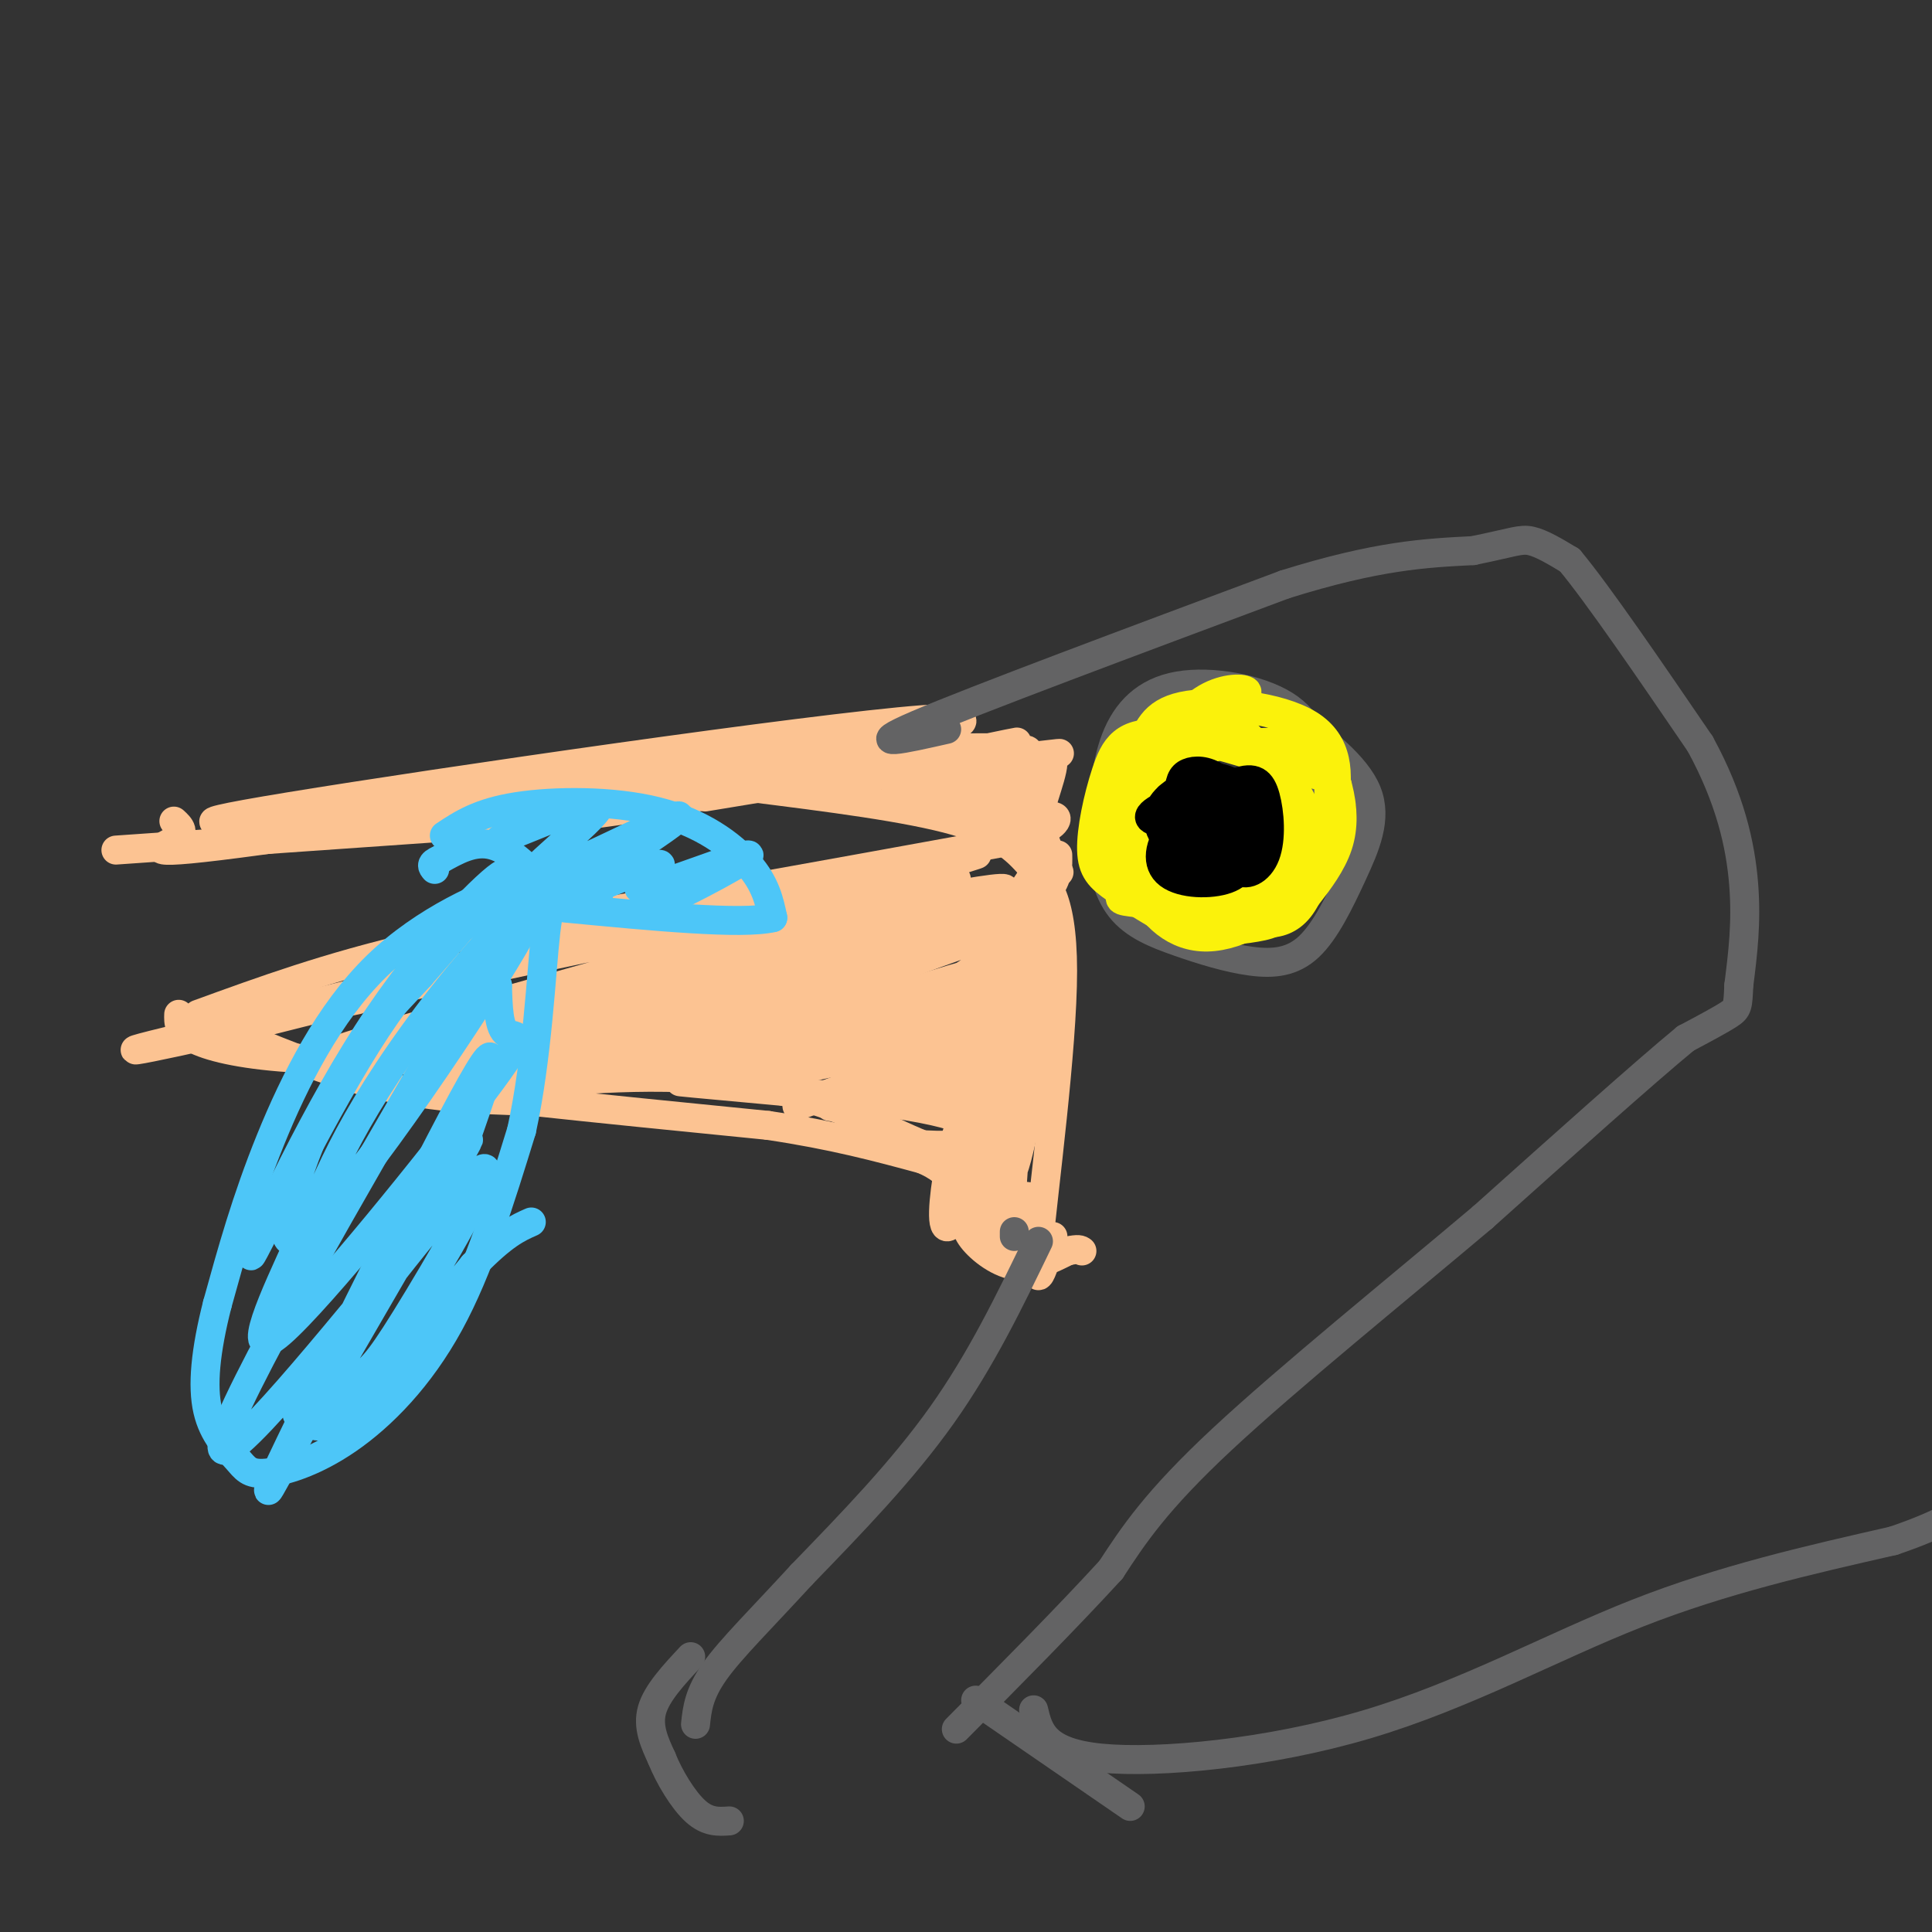 <svg viewBox='0 0 400 400' version='1.1' xmlns='http://www.w3.org/2000/svg' xmlns:xlink='http://www.w3.org/1999/xlink'><rect x="0" y="0" width="400" height="400" fill="#333333" stroke="none"/><g fill='none' stroke='rgb(252,195,146)' stroke-width='6' stroke-linecap='round' stroke-linejoin='round'><path d='M24,176c0.000,0.000 86.000,-6.000 86,-6'/><path d='M110,170c21.667,-2.167 32.833,-4.583 44,-7'/><path d='M146,165c16.250,-2.667 32.500,-5.333 36,-6c3.500,-0.667 -5.750,0.667 -15,2'/><path d='M167,161c-8.289,1.244 -21.511,3.356 -21,3c0.511,-0.356 14.756,-3.178 29,-6'/><path d='M155,163c16.583,2.083 33.167,4.167 43,7c9.833,2.833 12.917,6.417 16,10'/><path d='M174,159c2.464,-1.720 4.929,-3.440 5,-3c0.071,0.440 -2.250,3.042 7,3c9.250,-0.042 30.071,-2.726 33,-3c2.929,-0.274 -12.036,1.863 -27,4'/><path d='M192,160c-10.263,1.203 -22.421,2.209 -16,1c6.421,-1.209 31.421,-4.633 34,-4c2.579,0.633 -17.263,5.324 -23,7c-5.737,1.676 2.632,0.338 11,-1'/><path d='M198,163c6.206,-1.071 16.221,-3.248 14,-2c-2.221,1.248 -16.678,5.922 -16,6c0.678,0.078 16.490,-4.441 18,-4c1.510,0.441 -11.283,5.840 -14,7c-2.717,1.160 4.641,-1.920 12,-5'/><path d='M212,165c-0.585,0.795 -8.047,5.283 -7,6c1.047,0.717 10.604,-2.338 13,-2c2.396,0.338 -2.368,4.070 -3,2c-0.632,-2.070 2.868,-9.942 3,-13c0.132,-3.058 -3.105,-1.302 -4,2c-0.895,3.302 0.553,8.151 2,13'/><path d='M216,173c1.464,4.500 4.125,9.250 3,7c-1.125,-2.250 -6.036,-11.500 -7,-13c-0.964,-1.500 2.018,4.750 5,11'/><path d='M37,210c-0.057,1.675 -0.115,3.349 3,5c3.115,1.651 9.402,3.278 20,4c10.598,0.722 25.507,0.541 37,0c11.493,-0.541 19.569,-1.440 37,-6c17.431,-4.560 44.215,-12.780 71,-21'/><path d='M205,192c14.167,-6.000 14.083,-10.500 14,-15'/><path d='M41,210c13.500,-4.917 27.000,-9.833 45,-14c18.000,-4.167 40.500,-7.583 63,-11'/><path d='M149,185c20.667,-3.667 40.833,-7.333 61,-11'/><path d='M46,214c-3.644,-2.089 -7.289,-4.178 -2,-2c5.289,2.178 19.511,8.622 32,12c12.489,3.378 23.244,3.689 34,4'/><path d='M110,228c13.833,1.500 31.417,3.250 49,5'/><path d='M159,233c13.500,2.000 22.750,4.500 32,7'/><path d='M191,240c6.667,2.833 7.333,6.417 8,10'/><path d='M199,250c1.286,2.512 0.500,3.792 2,6c1.500,2.208 5.286,5.345 9,6c3.714,0.655 7.357,-1.173 11,-3'/><path d='M221,259c2.333,-0.500 2.667,-0.250 3,0'/><path d='M213,187c0.000,0.000 -1.000,0.000 -1,0'/><path d='M212,184c0.000,0.000 2.000,-3.000 2,-3'/><path d='M214,181c2.000,0.643 6.000,3.750 6,20c-0.000,16.250 -4.000,45.643 -5,57c-1.000,11.357 1.000,4.679 3,-2'/><path d='M99,219c-7.644,1.378 -15.289,2.756 -5,3c10.289,0.244 38.511,-0.644 47,-1c8.489,-0.356 -2.756,-0.178 -14,0'/><path d='M127,221c-14.204,-1.429 -42.715,-5.002 -46,-4c-3.285,1.002 18.654,6.577 36,6c17.346,-0.577 30.099,-7.308 39,-12c8.901,-4.692 13.951,-7.346 19,-10'/><path d='M175,201c-11.043,2.429 -48.150,13.502 -57,16c-8.850,2.498 10.556,-3.578 22,-5c11.444,-1.422 14.927,1.809 24,0c9.073,-1.809 23.735,-8.660 22,-9c-1.735,-0.340 -19.868,5.830 -38,12'/><path d='M148,215c-9.889,2.917 -15.611,4.210 -10,4c5.611,-0.210 22.556,-1.922 40,-6c17.444,-4.078 35.389,-10.521 23,-8c-12.389,2.521 -55.111,14.006 -60,16c-4.889,1.994 28.056,-5.503 61,-13'/><path d='M202,208c8.709,-2.592 -0.017,-2.571 -1,-4c-0.983,-1.429 5.777,-4.307 -8,0c-13.777,4.307 -48.089,15.801 -45,17c3.089,1.199 43.581,-7.895 58,-12c14.419,-4.105 2.767,-3.221 -12,0c-14.767,3.221 -32.648,8.777 -38,11c-5.352,2.223 1.824,1.111 9,0'/><path d='M165,220c11.721,-2.358 36.524,-8.254 32,-7c-4.524,1.254 -38.375,9.656 -39,10c-0.625,0.344 31.977,-7.372 34,-6c2.023,1.372 -26.532,11.831 -27,12c-0.468,0.169 27.152,-9.952 37,-13c9.848,-3.048 1.924,0.976 -6,5'/><path d='M196,221c-7.087,3.355 -21.805,9.242 -18,8c3.805,-1.242 26.133,-9.613 23,-9c-3.133,0.613 -31.726,10.208 -29,9c2.726,-1.208 36.772,-13.221 37,-14c0.228,-0.779 -33.362,9.675 -39,12c-5.638,2.325 16.675,-3.479 25,-5c8.325,-1.521 2.663,1.239 -3,4'/><path d='M192,226c-1.772,0.975 -4.703,1.414 -3,2c1.703,0.586 8.040,1.321 13,0c4.960,-1.321 8.542,-4.696 6,-8c-2.542,-3.304 -11.207,-6.535 -13,-7c-1.793,-0.465 3.287,1.836 6,4c2.713,2.164 3.061,4.190 4,10c0.939,5.810 2.470,15.405 4,25'/><path d='M209,252c1.348,-11.474 2.718,-52.657 2,-55c-0.718,-2.343 -3.522,34.156 -3,44c0.522,9.844 4.371,-6.965 6,-20c1.629,-13.035 1.037,-22.296 0,-27c-1.037,-4.704 -2.518,-4.852 -4,-5'/><path d='M210,189c-0.268,1.161 1.063,6.565 2,9c0.937,2.435 1.481,1.903 -4,4c-5.481,2.097 -16.988,6.823 -14,4c2.988,-2.823 20.472,-13.196 18,-14c-2.472,-0.804 -24.900,7.960 -28,9c-3.100,1.040 13.127,-5.643 22,-8c8.873,-2.357 10.392,-0.388 6,3c-4.392,3.388 -14.696,8.194 -25,13'/><path d='M187,209c-6.257,2.748 -9.399,3.116 -3,1c6.399,-2.116 22.339,-6.718 24,-1c1.661,5.718 -10.958,21.756 -10,30c0.958,8.244 15.494,8.694 17,9c1.506,0.306 -10.018,0.467 -15,1c-4.982,0.533 -3.424,1.438 -2,-3c1.424,-4.438 2.712,-14.219 4,-24'/><path d='M202,222c-0.742,-1.330 -4.598,7.345 -2,18c2.598,10.655 11.649,23.289 13,21c1.351,-2.289 -4.999,-19.500 -9,-26c-4.001,-6.500 -5.654,-2.288 -7,4c-1.346,6.288 -2.385,14.654 -1,15c1.385,0.346 5.192,-7.327 9,-15'/><path d='M205,239c1.046,-3.322 -0.837,-4.126 2,-5c2.837,-0.874 10.396,-1.817 -6,-4c-16.396,-2.183 -56.745,-5.606 -60,-6c-3.255,-0.394 30.585,2.240 47,5c16.415,2.760 15.404,5.646 13,7c-2.404,1.354 -6.202,1.177 -10,1'/><path d='M191,237c-7.360,-2.885 -20.759,-10.599 -39,-13c-18.241,-2.401 -41.322,0.511 -36,0c5.322,-0.511 39.048,-4.445 50,-7c10.952,-2.555 -0.871,-3.730 -8,-4c-7.129,-0.270 -9.565,0.365 -12,1'/><path d='M146,214c-11.797,2.526 -35.288,8.343 -45,10c-9.712,1.657 -5.644,-0.844 0,-4c5.644,-3.156 12.866,-6.965 22,-10c9.134,-3.035 20.181,-5.296 19,-3c-1.181,2.296 -14.591,9.148 -28,16'/><path d='M36,170c1.292,1.190 2.583,2.381 0,4c-2.583,1.619 -9.042,3.667 18,0c27.042,-3.667 87.583,-13.048 96,-15c8.417,-1.952 -35.292,3.524 -79,9'/><path d='M71,168c-22.990,2.404 -40.967,3.912 -11,-1c29.967,-4.912 107.876,-16.246 131,-18c23.124,-1.754 -8.536,6.070 -25,9c-16.464,2.930 -17.732,0.965 -19,-1'/><path d='M147,157c13.086,-0.936 55.301,-2.777 64,-2c8.699,0.777 -16.120,4.171 -20,4c-3.880,-0.171 13.177,-3.906 18,-5c4.823,-1.094 -2.589,0.453 -10,2'/><path d='M199,156c-1.667,0.333 -0.833,0.167 0,0'/><path d='M74,207c-18.200,3.844 -36.400,7.689 -14,2c22.400,-5.689 85.400,-20.911 91,-22c5.600,-1.089 -46.200,11.956 -98,25'/><path d='M53,212c-25.238,5.951 -39.332,8.327 -3,0c36.332,-8.327 123.089,-27.357 122,-25c-1.089,2.357 -90.026,26.102 -101,30c-10.974,3.898 56.013,-12.051 123,-28'/><path d='M194,189c-11.333,2.402 -101.166,22.408 -110,26c-8.834,3.592 63.332,-9.231 98,-16c34.668,-6.769 31.839,-7.484 31,-9c-0.839,-1.516 0.313,-3.831 -16,0c-16.313,3.831 -50.089,13.809 -61,17c-10.911,3.191 1.045,-0.404 13,-4'/><path d='M149,203c19.309,-5.703 61.083,-17.962 59,-19c-2.083,-1.038 -48.022,9.144 -50,8c-1.978,-1.144 40.006,-13.616 44,-15c3.994,-1.384 -30.002,8.319 -37,11c-6.998,2.681 13.001,-1.659 33,-6'/></g>
<g fill='none' stroke='rgb(99,99,100)' stroke-width='6' stroke-linecap='round' stroke-linejoin='round'><path d='M196,151c-8.833,2.000 -17.667,4.000 -6,-1c11.667,-5.000 43.833,-17.000 76,-29'/><path d='M266,121c19.167,-6.000 29.083,-6.500 39,-7'/><path d='M305,114c8.378,-1.711 9.822,-2.489 12,-2c2.178,0.489 5.089,2.244 8,4'/><path d='M325,116c5.833,7.000 16.417,22.500 27,38'/><path d='M352,154c6.244,11.422 8.356,20.978 9,29c0.644,8.022 -0.178,14.511 -1,21'/><path d='M360,204c-0.200,4.378 -0.200,4.822 -2,6c-1.800,1.178 -5.400,3.089 -9,5'/><path d='M349,215c-8.500,7.000 -25.250,22.000 -42,37'/><path d='M307,252c-17.511,14.778 -40.289,33.222 -54,46c-13.711,12.778 -18.356,19.889 -23,27'/><path d='M230,325c-9.167,10.000 -20.583,21.500 -32,33'/><path d='M210,256c0.000,0.000 0.000,-1.000 0,-1'/><path d='M215,257c-5.917,12.250 -11.833,24.500 -20,36c-8.167,11.500 -18.583,22.250 -29,33'/><path d='M166,326c-8.333,9.089 -14.667,15.311 -18,20c-3.333,4.689 -3.667,7.844 -4,11'/><path d='M143,343c-3.500,3.750 -7.000,7.500 -8,11c-1.000,3.500 0.500,6.750 2,10'/><path d='M137,364c1.556,3.911 4.444,8.689 7,11c2.556,2.311 4.778,2.156 7,2'/><path d='M202,352c0.000,0.000 32.000,22.000 32,22'/><path d='M214,354c1.048,4.423 2.095,8.845 14,10c11.905,1.155 34.667,-0.958 55,-7c20.333,-6.042 38.238,-16.012 56,-23c17.762,-6.988 35.381,-10.994 53,-15'/><path d='M392,319c11.044,-3.756 12.156,-5.644 17,-7c4.844,-1.356 13.422,-2.178 22,-3'/><path d='M267,167c1.940,-0.369 3.879,-0.738 5,-2c1.121,-1.262 1.422,-3.415 1,-7c-0.422,-3.585 -1.567,-8.600 -7,-12c-5.433,-3.400 -15.155,-5.185 -22,-4c-6.845,1.185 -10.813,5.338 -13,11c-2.187,5.662 -2.594,12.831 -3,20'/><path d='M228,173c-0.086,6.132 1.198,11.460 4,15c2.802,3.540 7.120,5.290 12,7c4.880,1.710 10.321,3.378 15,4c4.679,0.622 8.594,0.198 12,-3c3.406,-3.198 6.302,-9.169 9,-15c2.698,-5.831 5.200,-11.523 3,-17c-2.200,-5.477 -9.100,-10.738 -16,-16'/></g>
<g fill='none' stroke='rgb(251,242,11)' stroke-width='6' stroke-linecap='round' stroke-linejoin='round'><path d='M254,146c2.435,-1.196 4.871,-2.392 4,-3c-0.871,-0.608 -5.048,-0.627 -9,2c-3.952,2.627 -7.679,7.900 -9,13c-1.321,5.100 -0.234,10.029 2,14c2.234,3.971 5.617,6.986 9,10'/><path d='M251,182c1.840,2.851 1.940,4.978 5,7c3.060,2.022 9.082,3.938 13,-1c3.918,-4.938 5.734,-16.731 7,-22c1.266,-5.269 1.984,-4.016 -5,-6c-6.984,-1.984 -21.670,-7.206 -30,-8c-8.330,-0.794 -10.305,2.839 -12,8c-1.695,5.161 -3.110,11.851 -3,16c0.110,4.149 1.746,5.757 5,8c3.254,2.243 8.127,5.122 13,8'/><path d='M244,192c5.302,1.338 12.056,0.684 16,0c3.944,-0.684 5.077,-1.399 7,-5c1.923,-3.601 4.634,-10.089 4,-16c-0.634,-5.911 -4.614,-11.247 -12,-15c-7.386,-3.753 -18.179,-5.924 -23,-3c-4.821,2.924 -3.668,10.944 -2,18c1.668,7.056 3.853,13.148 9,16c5.147,2.852 13.256,2.466 17,2c3.744,-0.466 3.123,-1.010 4,-3c0.877,-1.990 3.250,-5.426 4,-9c0.750,-3.574 -0.125,-7.287 -1,-11'/><path d='M267,166c-0.991,-3.712 -2.967,-7.491 -7,-12c-4.033,-4.509 -10.122,-9.749 -15,-6c-4.878,3.749 -8.543,16.487 -9,25c-0.457,8.513 2.295,12.802 6,15c3.705,2.198 8.365,2.306 13,2c4.635,-0.306 9.246,-1.027 13,-5c3.754,-3.973 6.652,-11.197 8,-18c1.348,-6.803 1.145,-13.184 -5,-17c-6.145,-3.816 -18.231,-5.066 -25,-4c-6.769,1.066 -8.220,4.447 -10,9c-1.780,4.553 -3.890,10.276 -6,16'/><path d='M230,171c-0.348,5.279 1.781,10.476 2,13c0.219,2.524 -1.472,2.375 4,3c5.472,0.625 18.108,2.023 25,2c6.892,-0.023 8.040,-1.469 10,-4c1.960,-2.531 4.730,-6.149 6,-10c1.270,-3.851 1.038,-7.936 0,-12c-1.038,-4.064 -2.884,-8.109 -6,-11c-3.116,-2.891 -7.502,-4.629 -12,-5c-4.498,-0.371 -9.108,0.624 -13,3c-3.892,2.376 -7.065,6.134 -9,9c-1.935,2.866 -2.631,4.840 -3,9c-0.369,4.160 -0.411,10.505 2,16c2.411,5.495 7.276,10.141 14,10c6.724,-0.141 15.307,-5.069 20,-12c4.693,-6.931 5.494,-15.866 5,-21c-0.494,-5.134 -2.284,-6.467 -6,-7c-3.716,-0.533 -9.358,-0.267 -15,0'/><path d='M254,154c-7.199,1.756 -17.697,6.146 -23,10c-5.303,3.854 -5.411,7.173 -2,11c3.411,3.827 10.343,8.164 16,10c5.657,1.836 10.041,1.172 13,0c2.959,-1.172 4.494,-2.850 6,-6c1.506,-3.150 2.982,-7.771 3,-12c0.018,-4.229 -1.424,-8.065 -3,-10c-1.576,-1.935 -3.288,-1.967 -5,-2'/></g>
<g fill='none' stroke='rgb(0,0,0)' stroke-width='6' stroke-linecap='round' stroke-linejoin='round'><path d='M253,169c0.611,4.663 1.222,9.327 3,11c1.778,1.673 4.722,0.357 6,-3c1.278,-3.357 0.891,-8.755 0,-12c-0.891,-3.245 -2.286,-4.337 -6,-3c-3.714,1.337 -9.747,5.104 -13,9c-3.253,3.896 -3.728,7.921 -1,10c2.728,2.079 8.657,2.214 12,1c3.343,-1.214 4.098,-3.775 4,-7c-0.098,-3.225 -1.049,-7.112 -2,-11'/><path d='M256,164c-1.422,-2.310 -3.978,-2.586 -7,-2c-3.022,0.586 -6.511,2.033 -6,6c0.511,3.967 5.023,10.453 9,12c3.977,1.547 7.418,-1.844 9,-5c1.582,-3.156 1.304,-6.077 -1,-9c-2.304,-2.923 -6.634,-5.847 -11,-5c-4.366,0.847 -8.769,5.464 -9,9c-0.231,3.536 3.711,5.989 8,7c4.289,1.011 8.924,0.580 11,-1c2.076,-1.580 1.593,-4.309 0,-7c-1.593,-2.691 -4.297,-5.346 -7,-8'/><path d='M252,161c-2.319,-1.597 -4.617,-1.591 -6,-1c-1.383,0.591 -1.850,1.767 -2,5c-0.150,3.233 0.018,8.522 1,12c0.982,3.478 2.780,5.145 5,4c2.220,-1.145 4.863,-5.103 6,-8c1.137,-2.897 0.767,-4.733 0,-7c-0.767,-2.267 -1.929,-4.964 -5,-5c-3.071,-0.036 -8.049,2.587 -10,5c-1.951,2.413 -0.876,4.614 1,6c1.876,1.386 4.552,1.958 8,1c3.448,-0.958 7.667,-3.444 9,-5c1.333,-1.556 -0.220,-2.180 -2,-3c-1.780,-0.820 -3.787,-1.836 -8,-1c-4.213,0.836 -10.632,3.525 -11,5c-0.368,1.475 5.316,1.738 11,2'/><path d='M249,171c2.917,-0.766 4.710,-3.679 2,-5c-2.710,-1.321 -9.922,-1.048 -9,-1c0.922,0.048 9.978,-0.129 13,0c3.022,0.129 0.011,0.565 -3,1'/></g>
<g fill='none' stroke='rgb(77,198,248)' stroke-width='6' stroke-linecap='round' stroke-linejoin='round'><path d='M113,184c0.155,-1.476 0.310,-2.952 -6,-1c-6.310,1.952 -19.083,7.333 -29,17c-9.917,9.667 -16.976,23.619 -22,36c-5.024,12.381 -8.012,23.190 -11,34'/><path d='M45,270c-2.475,9.697 -3.161,16.939 -2,22c1.161,5.061 4.170,7.942 6,10c1.830,2.058 2.480,3.294 6,3c3.520,-0.294 9.909,-2.118 17,-7c7.091,-4.882 14.883,-12.824 21,-24c6.117,-11.176 10.558,-25.588 15,-40'/><path d='M108,234c3.298,-15.060 4.042,-32.708 5,-41c0.958,-8.292 2.131,-7.226 4,-7c1.869,0.226 4.435,-0.387 7,-1'/><path d='M108,183c2.022,0.422 4.044,0.844 3,-1c-1.044,-1.844 -5.156,-5.956 -9,-7c-3.844,-1.044 -7.422,0.978 -11,3'/><path d='M91,178c-2.000,0.833 -1.500,1.417 -1,2'/><path d='M92,173c3.595,-2.387 7.190,-4.774 15,-6c7.810,-1.226 19.833,-1.292 29,1c9.167,2.292 15.476,6.940 19,11c3.524,4.060 4.262,7.530 5,11'/><path d='M160,190c-6.333,1.500 -24.667,-0.250 -43,-2'/><path d='M113,170c-6.238,2.534 -12.475,5.069 -8,3c4.475,-2.069 19.663,-8.740 19,-6c-0.663,2.740 -17.179,14.892 -14,15c3.179,0.108 26.051,-11.826 30,-13c3.949,-1.174 -11.026,8.413 -26,18'/><path d='M114,187c1.581,0.509 18.534,-7.220 22,-8c3.466,-0.780 -6.556,5.389 -3,5c3.556,-0.389 20.688,-7.335 22,-7c1.312,0.335 -13.197,7.953 -18,10c-4.803,2.047 0.098,-1.476 5,-5'/><path d='M113,182c-3.097,0.994 -6.193,1.988 -12,6c-5.807,4.012 -14.324,11.042 -25,28c-10.676,16.958 -23.511,43.844 -24,44c-0.489,0.156 11.368,-26.420 24,-46c12.632,-19.580 26.038,-32.166 28,-33c1.962,-0.834 -7.519,10.083 -17,21'/><path d='M87,202c-5.940,6.481 -12.292,12.185 -19,26c-6.708,13.815 -13.774,35.741 -4,27c9.774,-8.741 36.388,-48.151 44,-62c7.612,-13.849 -3.779,-2.139 -13,9c-9.221,11.139 -16.271,21.707 -21,30c-4.729,8.293 -7.137,14.311 -12,25c-4.863,10.689 -12.180,26.051 -4,19c8.180,-7.051 31.856,-36.514 42,-50c10.144,-13.486 6.755,-10.996 5,-12c-1.755,-1.004 -1.878,-5.502 -2,-10'/><path d='M103,204c-1.748,-0.706 -5.118,2.528 -5,1c0.118,-1.528 3.726,-7.820 -9,14c-12.726,21.820 -41.784,71.750 -43,80c-1.216,8.250 25.412,-25.182 37,-39c11.588,-13.818 8.137,-8.023 11,-17c2.863,-8.977 12.040,-32.724 5,-21c-7.040,11.724 -30.297,58.921 -39,77c-8.703,18.079 -2.851,7.039 3,-4'/><path d='M63,295c10.064,-17.141 33.722,-57.992 34,-59c0.278,-1.008 -22.826,37.829 -30,52c-7.174,14.171 1.581,3.678 6,-1c4.419,-4.678 4.501,-3.540 11,-14c6.499,-10.460 19.416,-32.518 16,-31c-3.416,1.518 -23.163,26.613 -32,39c-8.837,12.387 -6.764,12.066 -5,13c1.764,0.934 3.218,3.124 9,-2c5.782,-5.124 15.891,-17.562 26,-30'/><path d='M98,262c6.333,-6.500 9.167,-7.750 12,-9'/></g>
</svg>